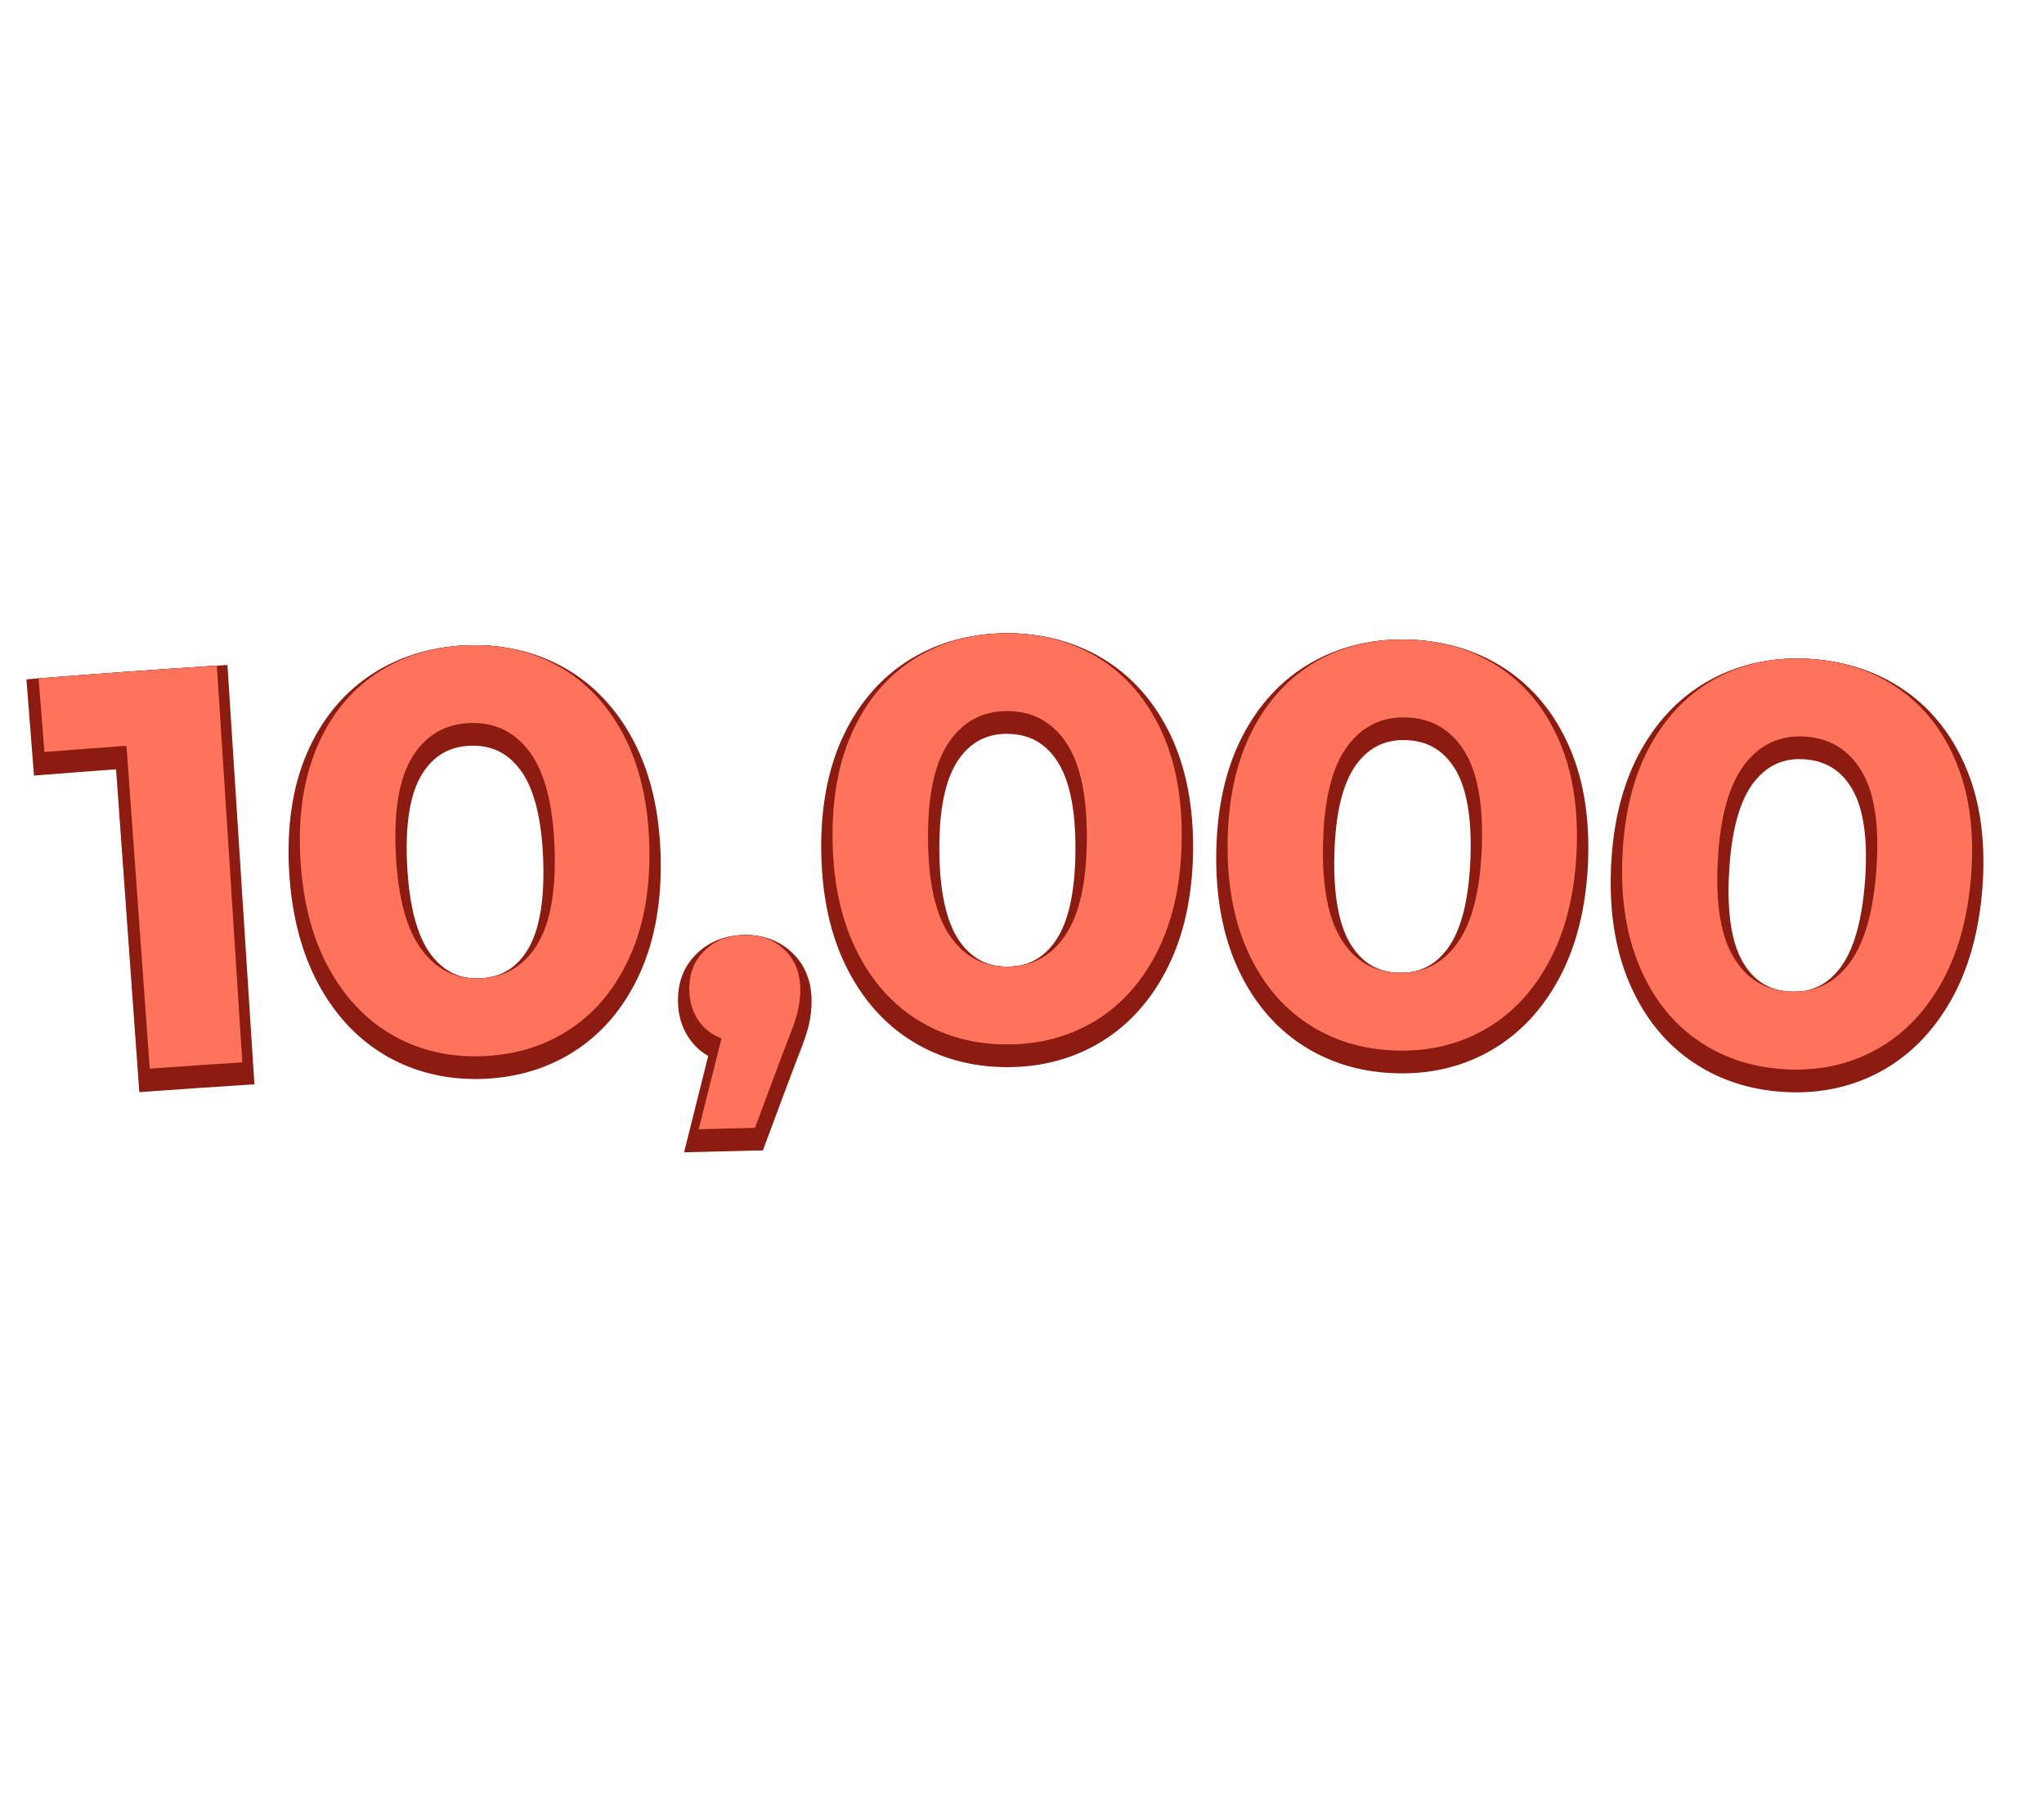 <?xml version="1.0" encoding="UTF-8"?>
<svg id="Layer_2" data-name="Layer 2" xmlns="http://www.w3.org/2000/svg" viewBox="0 0 540 480">
  <defs>
    <style>
      .cls-1 {
        fill: #ff735d;
      }

      .cls-1, .cls-2, .cls-3, .cls-4 {
        stroke-width: 0px;
      }

      .cls-3 {
        fill: none;
      }

      .cls-4 {
        fill: #8c1b11;
      }
    </style>
  </defs>
  <g id="Layer_2-2" data-name="Layer 2">
    <g>
      <g>
        <g>
          <path class="cls-2" d="M57.29,175.83c2.24,34.93,4.49,69.86,6.73,104.78-8.15.52-16.31,1.08-24.46,1.67-2.05-28.43-4.09-56.85-6.14-85.28-7.23.52-14.46,1.07-21.69,1.63-.51-6.48-1.02-12.96-1.53-19.44,15.69-1.23,31.39-2.36,47.09-3.37Z"/>
          <path class="cls-2" d="M104.1,273.64c-7.08-3.94-12.8-9.86-17.17-17.77-4.36-7.92-6.9-17.5-7.56-28.79-.66-11.28.75-21.1,4.26-29.47,3.51-8.36,8.7-14.88,15.54-19.54,6.84-4.66,14.82-7.2,23.87-7.6,9.06-.4,17.22,1.43,24.45,5.47,7.22,4.04,12.96,10.08,17.2,18.1,4.24,8.02,6.5,17.68,6.84,28.98.34,11.3-1.35,21.07-5,29.34-3.65,8.27-8.83,14.67-15.53,19.22-6.71,4.55-14.42,7-23.17,7.39-8.76.39-16.66-1.38-23.74-5.32ZM141.89,249.55c3.49-5.64,5.04-14.2,4.61-25.7-.43-11.49-2.62-19.92-6.61-25.27-3.98-5.35-9.3-7.89-15.92-7.59-6.52.29-11.54,3.28-15.04,8.96-3.5,5.68-4.94,14.26-4.36,25.75.58,11.49,2.87,19.88,6.85,25.19,3.98,5.31,9.14,7.82,15.53,7.54,6.48-.29,11.46-3.24,14.95-8.88Z"/>
          <path class="cls-2" d="M207.12,250.73c2.79,2.6,4.22,6.05,4.3,10.35.04,2-.18,4-.65,6.01-.47,2.01-1.53,5.03-3.17,9.06-2.74,7.25-5.45,14.51-8.15,21.77-4.95.11-9.91.23-14.86.36,1.99-8.01,4-16.01,6.03-24.01-2.55-.94-4.58-2.51-6.1-4.72-1.52-2.21-2.32-4.82-2.41-7.81-.12-4.3,1.18-7.81,3.91-10.53,2.72-2.72,6.23-4.13,10.5-4.23,4.27-.1,7.81,1.16,10.6,3.76Z"/>
          <path class="cls-2" d="M242.62,269.53c-6.9-4.24-12.36-10.4-16.37-18.51-4.02-8.1-6.13-17.79-6.29-29.09-.17-11.3,1.66-21.05,5.54-29.25,3.88-8.2,9.33-14.49,16.37-18.85,7.04-4.35,15.11-6.54,24.18-6.55,9.06,0,17.14,2.18,24.18,6.53,7.04,4.35,12.5,10.64,16.39,18.83,3.88,8.2,5.73,17.95,5.57,29.25-.15,11.3-2.26,20.99-6.27,29.1-4.01,8.1-9.45,14.27-16.35,18.52-6.9,4.25-14.71,6.37-23.47,6.37-8.77,0-16.58-2.11-23.48-6.35ZM281.41,247.11c3.73-5.48,5.65-13.97,5.72-25.47.07-11.5-1.75-20.01-5.5-25.53-3.75-5.52-8.94-8.28-15.57-8.28-6.52,0-11.68,2.77-15.41,8.29-3.74,5.52-5.56,14.04-5.48,25.53.08,11.5,2,19.99,5.74,25.47,3.74,5.48,8.79,8.21,15.18,8.21,6.49,0,11.59-2.73,15.32-8.22Z"/>
          <path class="cls-2" d="M345.44,270.39c-6.76-4.46-12.01-10.8-15.76-19.03-3.75-8.22-5.55-17.98-5.35-29.28.2-11.3,2.34-20.99,6.48-29.06,4.14-8.07,9.8-14.18,16.97-18.31,7.17-4.12,15.31-6.05,24.38-5.76,9.06.29,17.06,2.73,23.96,7.31,6.9,4.58,12.16,11.03,15.77,19.35,3.62,8.32,5.14,18.13,4.62,29.41-.52,11.29-2.94,20.91-7.21,28.88-4.27,7.97-9.92,13.96-16.94,17.98-7.03,4.03-14.91,5.89-23.67,5.61-8.76-.28-16.5-2.64-23.26-7.11ZM384.93,249.24c3.91-5.36,6.1-13.78,6.54-25.27.44-11.49-1.11-20.06-4.67-25.69-3.57-5.63-8.67-8.57-15.3-8.78-6.52-.21-11.76,2.4-15.67,7.79-3.92,5.4-6.01,13.85-6.3,25.34-.29,11.5,1.36,20.04,4.92,25.64,3.56,5.6,8.52,8.49,14.91,8.69,6.49.21,11.67-2.36,15.58-7.72Z"/>
          <path class="cls-2" d="M448.19,274.57c-6.62-4.68-11.66-11.18-15.14-19.53-3.49-8.34-4.97-18.15-4.4-29.44.56-11.29,3.02-20.9,7.42-28.83,4.4-7.93,10.25-13.86,17.56-17.75,7.31-3.89,15.51-5.55,24.56-4.97,9.05.58,16.97,3.28,23.72,8.08,6.75,4.8,11.8,11.42,15.15,19.85,3.35,8.43,4.56,18.28,3.67,29.55-.89,11.27-3.62,20.8-8.14,28.63-4.53,7.83-10.37,13.63-17.53,17.42-7.16,3.8-15.1,5.4-23.85,4.84-8.75-.56-16.41-3.17-23.03-7.86ZM488.37,254.71c4.08-5.23,6.54-13.57,7.36-25.05.81-11.47-.46-20.08-3.84-25.83-3.38-5.75-8.4-8.84-15.01-9.27-6.52-.42-11.83,2.01-15.92,7.28-4.1,5.27-6.46,13.65-7.12,25.13-.66,11.48.7,20.08,4.09,25.78,3.38,5.71,8.25,8.76,14.62,9.17,6.48.42,11.75-1.98,15.83-7.21Z"/>
        </g>
        <g>
          <path class="cls-4" d="M30.65,203.21c-6.22.45-12.49.93-18.68,1.42l-2.99.24-2-25.42,2.99-.24c15.65-1.23,31.51-2.36,47.13-3.37l2.99-.19,7.12,110.77-2.99.19c-8.15.52-16.37,1.08-24.43,1.66l-2.99.22-6.14-85.28Z"/>
          <path class="cls-4" d="M125.51,285.01c-8.31,0-16-1.94-22.86-5.75-7.55-4.2-13.72-10.57-18.33-18.95-4.58-8.31-7.25-18.42-7.93-30.06-.68-11.72.83-22.09,4.49-30.8,3.73-8.88,9.32-15.89,16.62-20.86,7.29-4.96,15.85-7.69,25.43-8.11.85-.04,1.7-.06,2.54-.06,8.58,0,16.49,1.99,23.5,5.9,7.71,4.31,13.89,10.81,18.38,19.32,4.42,8.36,6.84,18.55,7.18,30.29.34,11.65-1.42,21.96-5.25,30.64-3.86,8.75-9.45,15.64-16.59,20.49-7.13,4.84-15.45,7.5-24.73,7.91-.83.04-1.65.05-2.47.05ZM124.98,196.97c-.29,0-.58,0-.88.02-5.52.24-9.64,2.71-12.62,7.53-3.15,5.11-4.47,13.19-3.92,24.02.55,10.82,2.65,18.74,6.25,23.54,3.2,4.28,7.18,6.36,12.17,6.36.27,0,.55,0,.83-.02,5.47-.24,9.57-2.68,12.53-7.46,3.17-5.11,4.57-13.19,4.16-24-.41-10.84-2.43-18.77-6.02-23.58-3.21-4.31-7.3-6.41-12.5-6.41Z"/>
          <path class="cls-4" d="M181.68,300.55c1.79-7.21,3.6-14.42,5.42-21.62-2.01-1.15-3.71-2.72-5.06-4.69-1.85-2.68-2.83-5.85-2.93-9.43-.14-5.14,1.47-9.43,4.79-12.74,3.28-3.27,7.5-4.99,12.55-5.1.17,0,.35,0,.52,0,4.83,0,8.94,1.54,12.19,4.57,3.39,3.16,5.16,7.36,5.25,12.49.04,2.24-.21,4.51-.73,6.75-.52,2.19-1.6,5.3-3.31,9.51-2.71,7.18-5.42,14.43-8.11,21.68l-.71,1.91-2.04.04c-4.95.11-9.9.23-14.84.36l-3.94.1.95-3.83Z"/>
          <path class="cls-4" d="M266.07,281.88c-9.27,0-17.69-2.29-25.02-6.8-7.36-4.52-13.24-11.16-17.49-19.73-4.21-8.49-6.43-18.71-6.6-30.38-.17-11.74,1.79-22.03,5.83-30.58,4.11-8.71,10-15.47,17.51-20.12,7.5-4.64,16.16-6.99,25.75-7,9.6,0,18.26,2.35,25.76,6.98,7.5,4.64,13.4,11.4,17.52,20.1,4.05,8.56,6.02,18.85,5.86,30.58-.16,11.65-2.37,21.87-6.58,30.38-4.24,8.57-10.12,15.21-17.47,19.75-7.33,4.52-15.76,6.82-25.04,6.82h-.03ZM266.05,193.83c-5.52,0-9.75,2.29-12.93,6.98-3.37,4.97-5.04,12.99-4.96,23.83.08,10.83,1.83,18.84,5.22,23.8,3.17,4.64,7.32,6.9,12.69,6.9,5.49,0,9.69-2.26,12.85-6.91,3.38-4.97,5.13-12.97,5.2-23.8.07-10.84-1.61-18.86-4.98-23.82-3.18-4.69-7.46-6.96-13.08-6.96v-3,3Z"/>
          <path class="cls-4" d="M370.4,283.52c-.6,0-1.2,0-1.8-.03-9.28-.29-17.63-2.85-24.82-7.6-7.21-4.76-12.87-11.58-16.84-20.28-3.93-8.62-5.82-18.91-5.62-30.58.21-11.74,2.5-21.96,6.82-30.38,4.39-8.57,10.49-15.14,18.15-19.54,7.15-4.11,15.26-6.19,24.11-6.19.62,0,1.23,0,1.86.03,9.58.31,18.17,2.93,25.52,7.8,7.36,4.88,13.03,11.83,16.87,20.66,3.77,8.67,5.41,19.02,4.87,30.75-.54,11.66-3.08,21.8-7.56,30.16-4.51,8.42-10.6,14.87-18.1,19.17-6.99,4.01-14.88,6.04-23.45,6.04ZM370.78,195.48c-5.22,0-9.32,2.15-12.53,6.57-3.53,4.85-5.45,12.81-5.73,23.66-.28,10.82,1.22,18.88,4.45,23.95,3.02,4.75,7.1,7.13,12.47,7.31.21,0,.42,0,.62,0,5.18,0,9.25-2.13,12.44-6.5,3.54-4.86,5.55-12.8,5.97-23.62.42-10.83-1-18.9-4.21-23.97-3.03-4.79-7.24-7.21-12.86-7.39-.21,0-.42,0-.62,0Z"/>
          <path class="cls-4" d="M474.57,288.54c-1.16,0-2.36-.04-3.55-.12-9.27-.6-17.54-3.43-24.57-8.4-7.05-4.99-12.5-12-16.18-20.82-3.66-8.75-5.21-19.09-4.63-30.74.58-11.72,3.2-21.86,7.79-30.14,4.67-8.42,10.99-14.8,18.78-18.94,6.78-3.61,14.35-5.44,22.49-5.44,1.2,0,2.44.04,3.67.12,9.57.62,18.07,3.52,25.27,8.63,7.2,5.11,12.65,12.24,16.2,21.19,3.49,8.79,4.79,19.18,3.87,30.89-.92,11.64-3.79,21.69-8.54,29.9-4.79,8.28-11.09,14.52-18.72,18.57-6.63,3.52-14,5.3-21.9,5.3ZM475.45,200.51c-4.94,0-8.91,2.02-12.14,6.17-3.68,4.74-5.87,12.63-6.49,23.46-.63,10.81.61,18.91,3.67,24.08,2.86,4.84,6.86,7.36,12.24,7.71.41.03.82.04,1.22.04,4.9,0,8.84-2,12.05-6.1,3.7-4.74,5.96-12.62,6.73-23.41.77-10.81-.39-18.92-3.44-24.1-2.88-4.88-7-7.43-12.62-7.8-.41-.03-.82-.04-1.22-.04Z"/>
        </g>
        <g>
          <path class="cls-1" d="M57.29,175.83c2.24,34.93,4.49,69.86,6.73,104.78-8.15.52-16.31,1.08-24.46,1.67-2.05-28.43-4.09-56.85-6.14-85.28-7.23.52-14.46,1.07-21.69,1.63-.51-6.48-1.02-12.96-1.53-19.44,15.69-1.23,31.39-2.36,47.09-3.37Z"/>
          <path class="cls-1" d="M104.1,273.64c-7.08-3.94-12.8-9.86-17.17-17.77-4.36-7.92-6.9-17.5-7.56-28.79-.66-11.28.75-21.1,4.26-29.47,3.51-8.36,8.7-14.88,15.54-19.54,6.84-4.66,14.82-7.2,23.87-7.6,9.06-.4,17.22,1.43,24.45,5.47,7.22,4.04,12.96,10.08,17.2,18.1,4.24,8.02,6.5,17.68,6.84,28.98.34,11.3-1.35,21.07-5,29.34-3.65,8.27-8.83,14.67-15.53,19.22-6.71,4.55-14.42,7-23.17,7.39-8.76.39-16.66-1.38-23.74-5.32ZM141.89,249.55c3.49-5.64,5.04-14.2,4.61-25.7-.43-11.49-2.62-19.92-6.61-25.27-3.98-5.35-9.3-7.89-15.92-7.59-6.52.29-11.54,3.28-15.04,8.96-3.5,5.68-4.94,14.26-4.36,25.75.58,11.49,2.87,19.88,6.85,25.19,3.98,5.31,9.14,7.82,15.53,7.54,6.48-.29,11.46-3.24,14.95-8.88Z"/>
          <path class="cls-1" d="M207.12,250.73c2.79,2.6,4.22,6.05,4.3,10.35.04,2-.18,4-.65,6.01-.47,2.01-1.53,5.03-3.17,9.06-2.74,7.25-5.45,14.51-8.15,21.77-4.95.11-9.91.23-14.86.36,1.99-8.01,4-16.01,6.03-24.01-2.55-.94-4.58-2.51-6.1-4.72-1.52-2.21-2.32-4.82-2.41-7.81-.12-4.3,1.18-7.81,3.91-10.53,2.72-2.72,6.23-4.13,10.5-4.23,4.27-.1,7.81,1.16,10.6,3.76Z"/>
          <path class="cls-1" d="M242.62,269.53c-6.9-4.24-12.36-10.4-16.37-18.51-4.02-8.1-6.13-17.79-6.29-29.09-.17-11.3,1.66-21.05,5.54-29.25,3.88-8.2,9.33-14.49,16.37-18.85,7.04-4.35,15.11-6.54,24.18-6.55,9.06,0,17.14,2.18,24.18,6.53,7.04,4.35,12.5,10.64,16.39,18.83,3.88,8.2,5.73,17.95,5.57,29.25-.15,11.3-2.26,20.99-6.27,29.1-4.01,8.1-9.45,14.27-16.35,18.52-6.9,4.25-14.71,6.37-23.47,6.37-8.77,0-16.58-2.11-23.48-6.35ZM281.41,247.11c3.73-5.48,5.65-13.97,5.72-25.47.07-11.5-1.75-20.01-5.5-25.53-3.75-5.52-8.94-8.28-15.57-8.28-6.52,0-11.68,2.77-15.41,8.29-3.74,5.52-5.56,14.04-5.48,25.53.08,11.5,2,19.99,5.74,25.47,3.74,5.48,8.79,8.21,15.18,8.21,6.49,0,11.59-2.73,15.32-8.22Z"/>
          <path class="cls-1" d="M345.44,270.39c-6.76-4.46-12.01-10.8-15.76-19.03-3.75-8.22-5.55-17.98-5.35-29.28.2-11.3,2.34-20.99,6.48-29.06,4.14-8.07,9.8-14.18,16.97-18.31,7.17-4.12,15.31-6.05,24.38-5.76,9.06.29,17.06,2.73,23.96,7.31,6.9,4.58,12.16,11.03,15.77,19.35,3.62,8.32,5.14,18.13,4.62,29.41-.52,11.29-2.94,20.91-7.21,28.88-4.27,7.97-9.92,13.96-16.94,17.98-7.03,4.03-14.91,5.89-23.67,5.61-8.76-.28-16.5-2.64-23.26-7.11ZM384.93,249.24c3.91-5.36,6.1-13.78,6.54-25.27.44-11.49-1.11-20.06-4.67-25.69-3.57-5.63-8.67-8.57-15.3-8.78-6.52-.21-11.76,2.4-15.67,7.79-3.92,5.4-6.01,13.85-6.3,25.34-.29,11.5,1.36,20.04,4.92,25.64,3.56,5.6,8.52,8.49,14.91,8.69,6.49.21,11.67-2.36,15.58-7.72Z"/>
          <path class="cls-1" d="M448.19,274.57c-6.62-4.68-11.66-11.18-15.14-19.53-3.49-8.34-4.97-18.15-4.4-29.44.56-11.29,3.02-20.9,7.42-28.83,4.4-7.93,10.25-13.86,17.56-17.75,7.31-3.89,15.51-5.55,24.56-4.97,9.05.58,16.97,3.28,23.72,8.08,6.75,4.8,11.8,11.42,15.15,19.85,3.35,8.43,4.56,18.28,3.67,29.55-.89,11.27-3.62,20.8-8.14,28.63-4.53,7.83-10.37,13.63-17.53,17.42-7.16,3.8-15.1,5.4-23.85,4.84-8.75-.56-16.41-3.17-23.03-7.86ZM488.37,254.71c4.08-5.23,6.54-13.57,7.36-25.05.81-11.47-.46-20.08-3.84-25.83-3.38-5.75-8.4-8.84-15.01-9.27-6.52-.42-11.83,2.01-15.92,7.28-4.1,5.27-6.46,13.65-7.12,25.13-.66,11.48.7,20.08,4.09,25.78,3.38,5.71,8.25,8.76,14.62,9.17,6.48.42,11.75-1.98,15.83-7.21Z"/>
        </g>
      </g>
      <rect class="cls-3" width="540" height="480"/>
    </g>
  </g>
</svg>